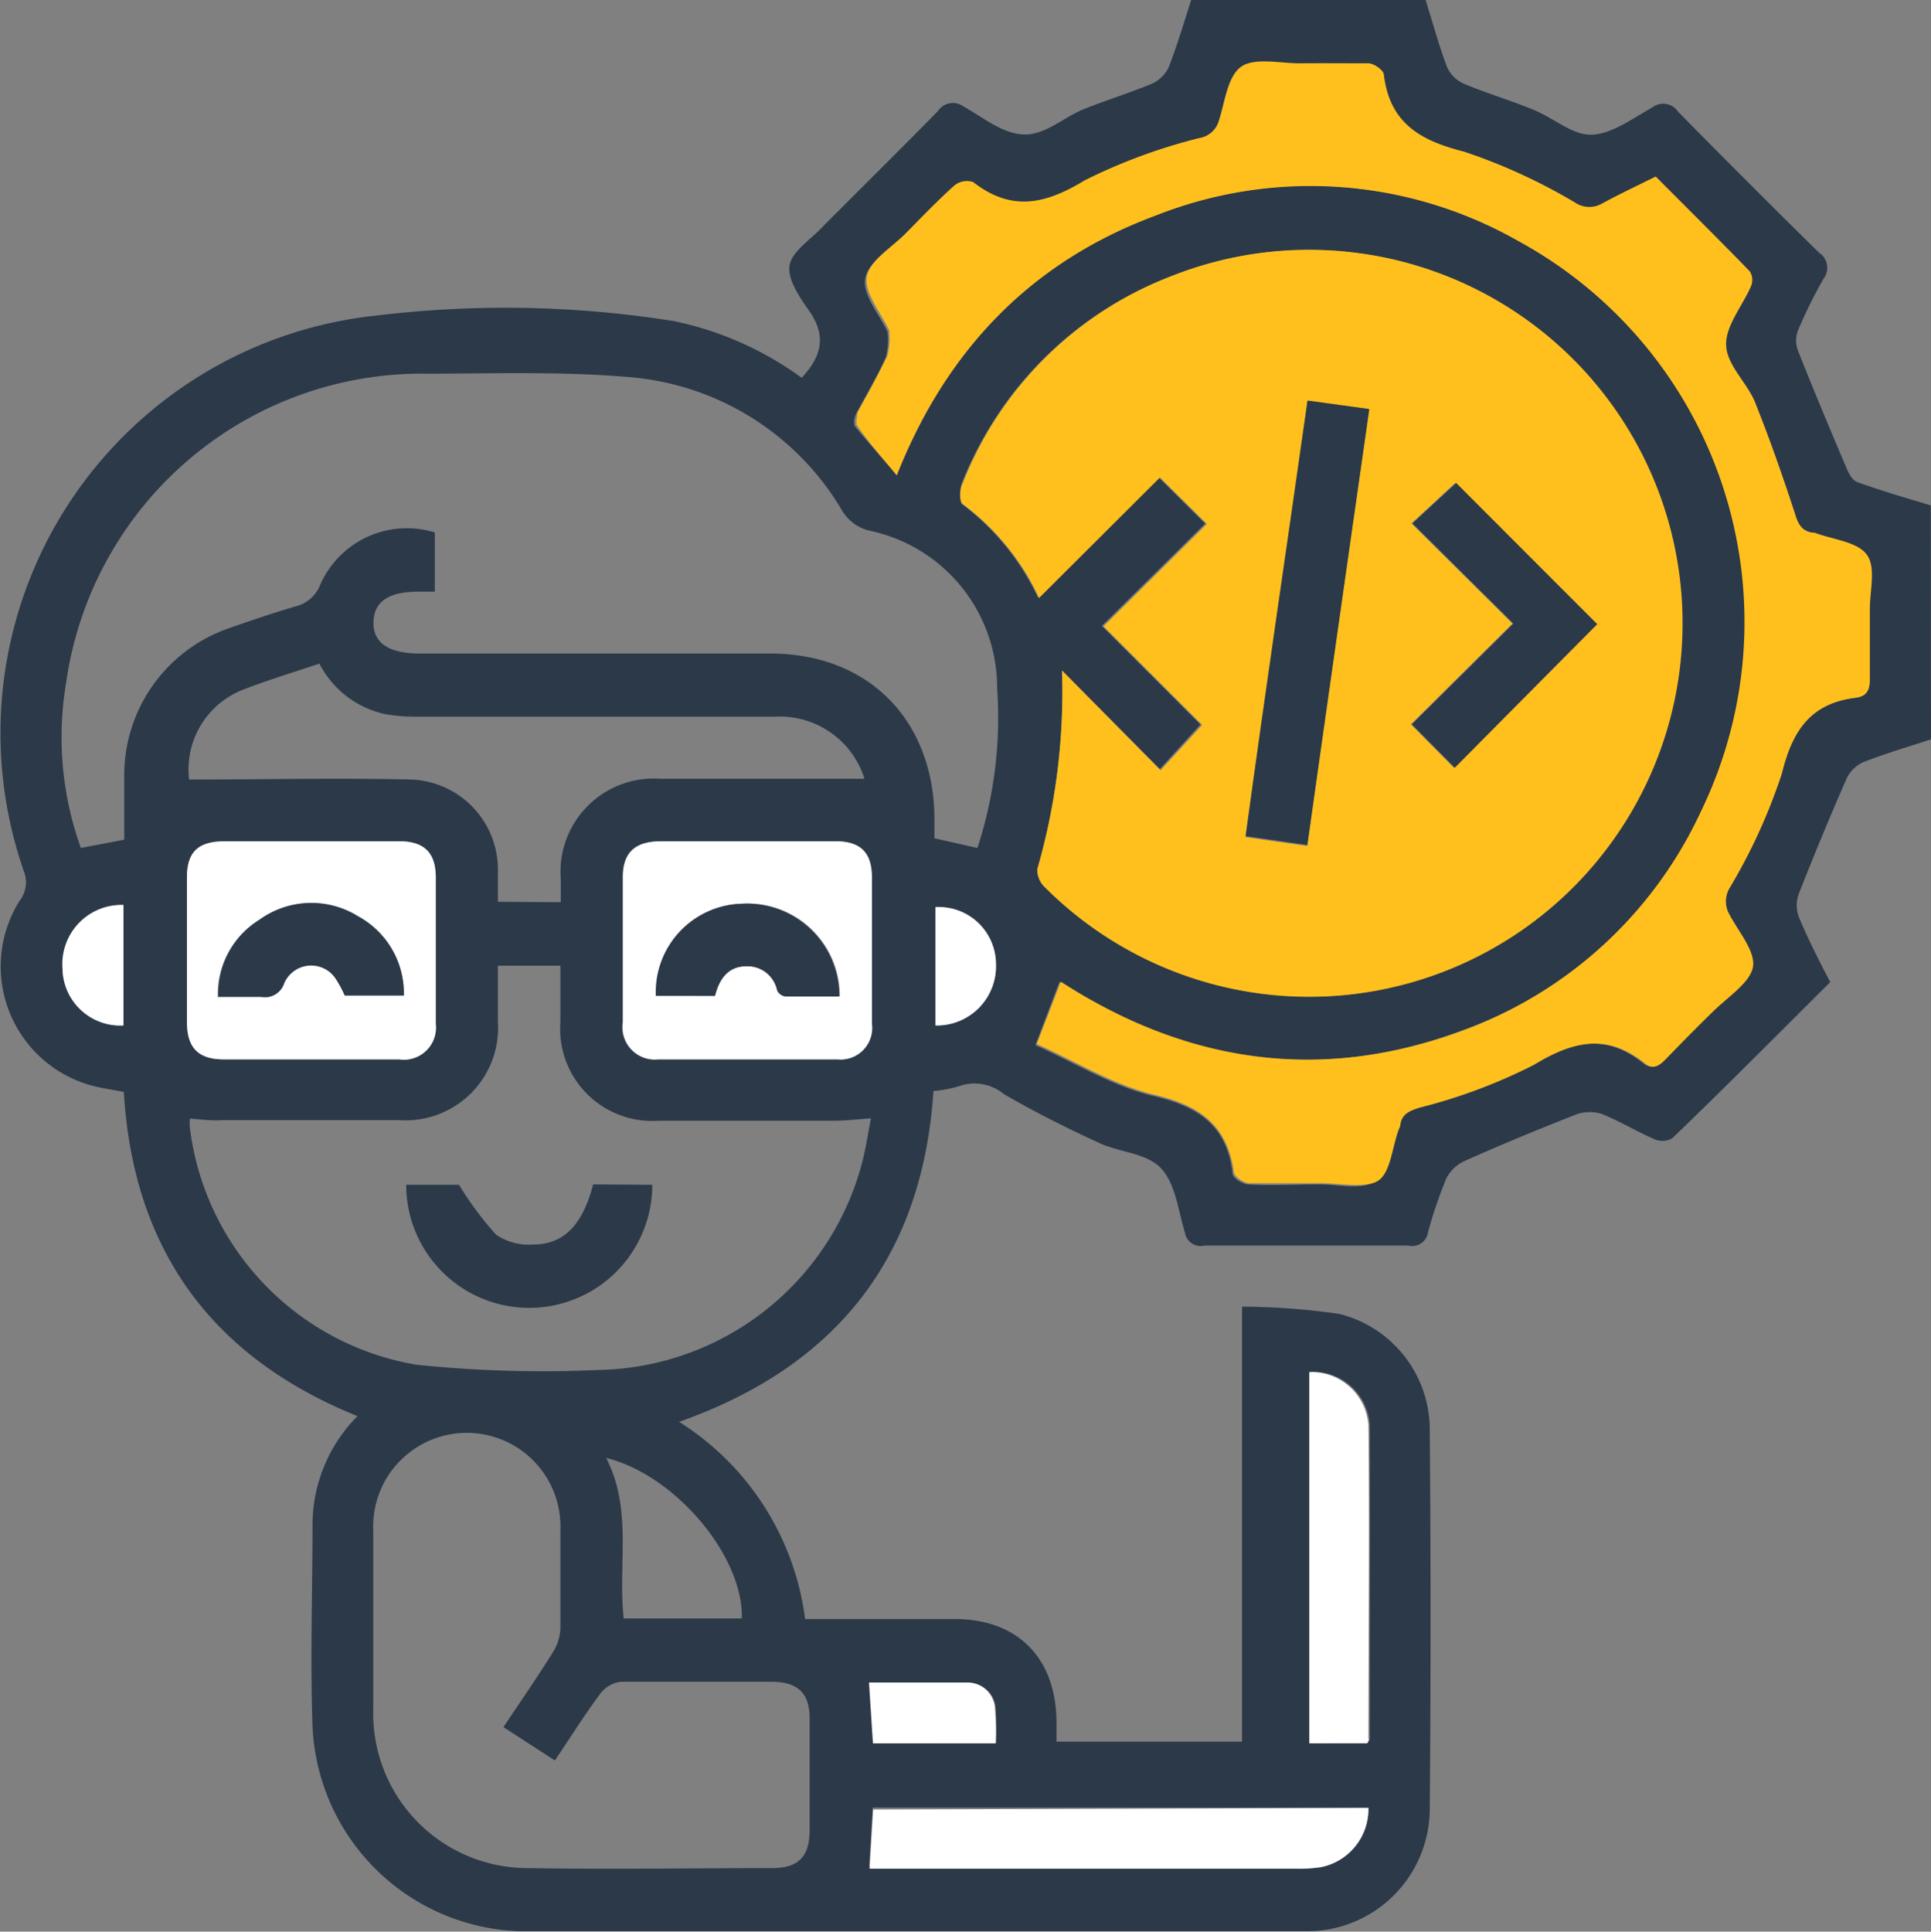 <svg xmlns="http://www.w3.org/2000/svg" viewBox="0 0 97.93 97.95"><rect x="0" y="0" width="97.93" height="97.95" fill="#808080" stroke="none"/><g id="Layer_2" data-name="Layer 2"><g id="Layer_1-2" data-name="Layer 1"><path d="M97.93,37.49c-1.15.38-2.32.72-3.44,1.16a1.72,1.72,0,0,0-.85.85q-1.26,2.88-2.41,5.81a1.71,1.71,0,0,0,0,1.2c.47,1.11,1,2.17,1.59,3.29-2.67,2.66-5.3,5.31-8,7.91a1,1,0,0,1-.89.07c-.9-.39-1.75-.91-2.66-1.28a2,2,0,0,0-1.3,0c-1.92.75-3.83,1.54-5.71,2.38a1.92,1.92,0,0,0-.92.9,22.73,22.73,0,0,0-.92,2.71.81.81,0,0,1-1,.67q-5.16,0-10.33,0a.81.81,0,0,1-1-.67c-.34-1.12-.48-2.49-1.22-3.26s-2.09-.79-3.12-1.27c-1.65-.76-3.27-1.57-4.84-2.48a2.34,2.34,0,0,0-2.28-.4,5.81,5.81,0,0,1-1.29.24c-.55,8.35-4.83,13.93-12.9,16.78a13.9,13.9,0,0,1,6.39,10h7.58c3.23,0,5.15,2,5.17,5.22v1h9.41V66.26a35.16,35.16,0,0,1,4.94.37,6.05,6.05,0,0,1,4.58,5.9q.08,9.61,0,19.22a6.22,6.22,0,0,1-6.27,6.18c-13.29,0-26.58,0-39.87,0A10.87,10.87,0,0,1,15.85,87.55c-.12-3.44,0-6.88,0-10.32a7.82,7.82,0,0,1,2.28-5.42c-7.43-3-11.38-8.48-11.85-16.44-.59-.12-1.19-.19-1.76-.36A6.26,6.26,0,0,1,1,45.67a1.53,1.53,0,0,0,.21-1.49A21.29,21.29,0,0,1,19.1,16a54.31,54.31,0,0,1,15.06.28,16.73,16.73,0,0,1,6.5,2.88c.91-1,1.31-2,.43-3.32-.5-.71-1.16-1.65-1.05-2.37s1.09-1.33,1.71-2c1.94-1.95,3.89-3.87,5.81-5.83a.91.91,0,0,1,1.29-.25c1,.56,2,1.4,3.08,1.43s2-.86,3-1.27,2.34-.83,3.48-1.3a1.76,1.76,0,0,0,.86-.84c.44-1.13.78-2.29,1.15-3.44H72.29c.36,1.15.68,2.32,1.1,3.44a1.68,1.68,0,0,0,.86.84c1.14.48,2.33.83,3.48,1.3s2,1.31,3,1.28S82.81,6,83.81,5.44a.9.9,0,0,1,1.29.22q3.56,3.62,7.16,7.16a.91.91,0,0,1,.23,1.3,23.29,23.29,0,0,0-1.31,2.65,1.43,1.43,0,0,0,0,1c.79,2,1.63,4,2.48,6,.11.27.3.6.54.68,1.22.44,2.47.8,3.72,1.18ZM53.86,34a32.46,32.46,0,0,1-1.26,10.1A1.22,1.22,0,0,0,53,45a18.93,18.93,0,1,0,6.42-31A18.48,18.48,0,0,0,48.78,24.5c-.12.3-.13.92,0,1.06a12.56,12.56,0,0,1,3.87,4.76l6.09-6.13,2.38,2.36-5.24,5.19,5,5L58.82,39Zm-4.29,9a21.21,21.21,0,0,0,1-8.07,8.14,8.14,0,0,0-6.38-8,2.22,2.22,0,0,1-1.46-1A13.82,13.82,0,0,0,32,19.13c-3.39-.3-6.81-.19-10.22-.18A18.23,18.23,0,0,0,3.35,34.64,16.61,16.61,0,0,0,4.1,43l2.2-.42c0-1.06,0-2.14,0-3.21a7.89,7.89,0,0,1,5.33-7.52c1.11-.39,2.23-.77,3.36-1.1a1.81,1.81,0,0,0,1.26-1.12A4.8,4.8,0,0,1,22.05,27V30c-.31,0-.56,0-.81,0-1.54,0-2.27.51-2.3,1.54s.74,1.6,2.34,1.6c5.93,0,11.85,0,17.78,0,5,0,8.3,3.39,8.33,8.37v1ZM45.48,24.1C48,17.73,52.31,13.26,58.59,10.92A21.31,21.31,0,0,1,77,12.22a22,22,0,0,1,9.31,28.93A21.43,21.43,0,0,1,74.08,52.28c-7.2,2.66-14,1.61-20.35-2.49L52.51,53c2,.89,3.92,2.09,6,2.58,2.31.54,3.72,1.53,4,3.93,0,.23.51.54.79.55,1.2.07,2.42,0,3.63,0,1,0,2.14.3,2.79-.16s.72-1.68,1-2.57a1.22,1.22,0,0,0,.07-.17c.09-.61.49-.76,1-.94A27.4,27.4,0,0,0,77.71,54c2-1.22,3.72-1.61,5.63-.08.42.34.73.13,1.06-.21.79-.82,1.62-1.62,2.42-2.44s1.81-1.4,2-2.23-.71-1.77-1.17-2.63a1.33,1.33,0,0,1,0-1.4,28.91,28.91,0,0,0,2.64-5.79c.54-2.21,1.48-3.56,3.76-3.84.55-.07.72-.4.7-.93,0-1.18,0-2.36,0-3.54,0-.95.3-2.17-.16-2.79S92.87,27.4,92,27.05a.32.32,0,0,0-.09,0c-.54-.08-.73-.41-.89-.94-.63-1.93-1.3-3.85-2.06-5.74-.4-1-1.42-1.88-1.44-2.84s.84-2,1.27-3a.8.8,0,0,0-.07-.73c-1.57-1.62-3.18-3.21-4.77-4.81-1,.48-1.86.9-2.72,1.37a1.3,1.3,0,0,1-1.39-.06,28.87,28.87,0,0,0-5.61-2.57c-2.26-.57-3.78-1.47-4.07-3.92,0-.23-.51-.55-.79-.56-1.14-.07-2.29,0-3.44,0s-2.29-.32-3,.17-.81,1.78-1.13,2.74a1.24,1.24,0,0,1-1,.88,28.34,28.34,0,0,0-5.88,2.19c-2,1.23-3.72,1.58-5.65.08a1,1,0,0,0-.94.17c-.85.76-1.64,1.59-2.45,2.41s-1.84,1.39-2,2.22.72,1.82,1.14,2.74c0,0,0,.05,0,.08a3.37,3.37,0,0,1-.1,1.2c-.45,1-1,1.9-1.51,2.87-.1.19-.16.55,0,.68C44,22.41,44.7,23.17,45.48,24.1ZM9.63,56.72a2.37,2.37,0,0,0,0,.48,13.92,13.92,0,0,0,11.46,12,62,62,0,0,0,9.25.27A14.09,14.09,0,0,0,43.71,59c.2-.75.31-1.52.46-2.29-.73.05-1.3.12-1.86.12-3,0-5.93,0-8.89,0a4.67,4.67,0,0,1-5-5c0-1,0-1.89,0-2.86H25.25c0,1,0,1.91,0,2.83a4.69,4.69,0,0,1-5,5c-3,0-6,0-9,0C10.77,56.84,10.23,56.77,9.63,56.72Zm15.9,30.86c.88-1.31,1.71-2.52,2.49-3.76a2.56,2.56,0,0,0,.4-1.22c0-1.66,0-3.32,0-5a4.75,4.75,0,1,0-9.49.05c0,3,0,6,0,9a7.84,7.84,0,0,0,7.91,8.08c4.11.07,8.22,0,12.33,0,1.3,0,1.87-.57,1.89-1.86,0-1.91,0-3.83,0-5.74,0-1.28-.61-1.84-1.91-1.85-2.55,0-5.1,0-7.64,0a1.55,1.55,0,0,0-1.05.58c-.81,1.09-1.53,2.24-2.32,3.41Zm2.91-41.83c0-.48,0-.82,0-1.17a4.73,4.73,0,0,1,5.05-5.09c1.21,0,2.42,0,3.63,0h6.72a4.49,4.49,0,0,0-4.49-3.15H21.1a8.58,8.58,0,0,1-1.52-.12,4.9,4.9,0,0,1-3.38-2.57c-1.3.44-2.55.81-3.76,1.28a4.34,4.34,0,0,0-2.85,4.6c3.78,0,7.53-.09,11.28,0a4.57,4.57,0,0,1,4.38,4.67c0,.5,0,1,0,1.53ZM38,42.66H33.49c-1.3,0-1.91.57-1.92,1.83,0,2.45,0,4.91,0,7.36a1.64,1.64,0,0,0,1.8,1.87c3,0,6.05,0,9.08,0a1.6,1.6,0,0,0,1.75-1.81q0-3.72,0-7.45c0-1.23-.58-1.79-1.83-1.8Zm-22.11,0H11.38c-1.32,0-1.89.53-1.9,1.83q0,3.67,0,7.35c0,1.3.58,1.87,1.87,1.88q4.44,0,8.89,0a1.63,1.63,0,0,0,1.86-1.8q0-3.73,0-7.45c0-1.24-.6-1.8-1.84-1.81Zm53.53,49H44.26l-.18,3c.29,0,.59,0,.9,0H65.83A6.29,6.29,0,0,0,67,94.69,3,3,0,0,0,69.4,91.68Zm-.06-3.28c.06-.11.11-.17.11-.22,0-5.29,0-10.58,0-15.87a2.89,2.89,0,0,0-3-2.73V88.4ZM37.62,82.07c.09-3.16-3.38-7.28-6.88-8.14,1.35,2.62.59,5.4.89,8.14ZM50.5,88.4a14.26,14.26,0,0,0,0-1.74,1.39,1.39,0,0,0-1.39-1.33c-1.68,0-3.36,0-5,0l.2,3.08ZM6.26,45.89A3,3,0,0,0,3.17,49.1,2.93,2.93,0,0,0,6.26,52ZM47.44,52a3,3,0,0,0,3.07-3.15A2.9,2.9,0,0,0,47.44,46Z" style="fill:#2b3949"/><path d="M53.86,34l5,5.06,2.11-2.3-5-5,5.24-5.19-2.38-2.36L52.7,30.32a12.56,12.56,0,0,0-3.87-4.76c-.18-.14-.17-.76,0-1.06A18.48,18.48,0,0,1,59.41,14,18.94,18.94,0,1,1,53,45a1.22,1.22,0,0,1-.39-.94A32.46,32.46,0,0,0,53.86,34Zm12.44,8.9c1-7.43,2.09-14.73,3.14-22.11l-3.13-.43c-1,7.41-2.09,14.72-3.14,22.09ZM81,31.65,73.8,24.49l-2.22,2.05,5.12,5.08-5.15,5.11,2.18,2.2Z" style="fill:#ffc01d"/><path d="M45.48,24.1c-.78-.93-1.44-1.69-2-2.5-.11-.13,0-.49,0-.68C44,20,44.54,19,45,18.05a3.37,3.37,0,0,0,.1-1.2s0-.06,0-.08c-.42-.92-1.28-1.92-1.14-2.74s1.28-1.49,2-2.22,1.6-1.65,2.45-2.41a1,1,0,0,1,.94-.17c1.93,1.5,3.63,1.15,5.65-.08A28.34,28.34,0,0,1,60.82,7a1.24,1.24,0,0,0,1-.88c.32-1,.45-2.26,1.13-2.74s2-.16,3-.17,2.3,0,3.44,0c.28,0,.76.33.79.56.29,2.45,1.81,3.35,4.07,3.92a28.87,28.87,0,0,1,5.61,2.57,1.3,1.3,0,0,0,1.39.06c.86-.47,1.76-.89,2.72-1.37,1.59,1.6,3.2,3.19,4.77,4.81a.8.8,0,0,1,.07.73c-.43,1-1.3,2-1.27,3s1,1.85,1.44,2.84c.76,1.89,1.43,3.81,2.06,5.74.16.53.35.86.89.94a.32.32,0,0,1,.09,0c.92.35,2.16.45,2.65,1.11s.15,1.84.16,2.79c0,1.18,0,2.36,0,3.54,0,.53-.15.86-.7.93-2.28.28-3.22,1.63-3.76,3.84a28.91,28.91,0,0,1-2.64,5.79,1.33,1.33,0,0,0,0,1.4c.46.86,1.31,1.85,1.17,2.63s-1.26,1.51-2,2.23-1.63,1.62-2.42,2.44c-.33.34-.64.55-1.06.21-1.91-1.53-3.62-1.14-5.63.08a27.4,27.4,0,0,1-5.78,2.16c-.54.18-.94.33-1,.94a1.22,1.22,0,0,1-.07.17c-.33.89-.41,2.12-1,2.57S67.94,60,67,60c-1.21,0-2.43,0-3.63,0-.28,0-.75-.32-.79-.55-.33-2.4-1.74-3.39-4-3.93-2.09-.49-4-1.69-6-2.58l1.22-3.16c6.34,4.1,13.15,5.15,20.35,2.49A21.43,21.43,0,0,0,86.26,41.15,22,22,0,0,0,77,12.22a21.31,21.31,0,0,0-18.36-1.3C52.31,13.26,48,17.73,45.48,24.1Z" style="fill:#ffc01d"/><path d="M38,42.66h4.39c1.25,0,1.82.57,1.83,1.8q0,3.74,0,7.45a1.6,1.6,0,0,1-1.75,1.81c-3,0-6.05,0-9.08,0a1.64,1.64,0,0,1-1.8-1.87c0-2.45,0-4.91,0-7.36,0-1.26.62-1.82,1.92-1.83ZM36.26,50.5c.21-.84.65-1.49,1.58-1.51a1.53,1.53,0,0,1,1.6,1.23.56.56,0,0,0,.41.3c.91,0,1.83,0,2.74,0a4.68,4.68,0,0,0-4.92-4.7,4.48,4.48,0,0,0-4.38,4.67Z" style="fill:#fff"/><path d="M15.87,42.66h4.39c1.24,0,1.83.57,1.84,1.81q0,3.72,0,7.45a1.63,1.63,0,0,1-1.86,1.8q-4.45,0-8.89,0c-1.29,0-1.86-.58-1.87-1.88q0-3.68,0-7.35c0-1.3.58-1.82,1.9-1.83Zm4.61,7.82a4.44,4.44,0,0,0-2.36-4,4.48,4.48,0,0,0-5,.18,4.41,4.41,0,0,0-2.08,3.9c.79,0,1.48,0,2.18,0a1,1,0,0,0,1.15-.67A1.49,1.49,0,0,1,17,49.58a5.56,5.56,0,0,1,.49.9Z" style="fill:#fff"/><path d="M69.4,91.68a3,3,0,0,1-2.42,3,6.29,6.29,0,0,1-1.15.08H45c-.31,0-.61,0-.9,0l.18-3Z" style="fill:#fff"/><path d="M69.34,88.4H66.4V69.58a2.89,2.89,0,0,1,3,2.73c.06,5.29,0,10.58,0,15.87C69.45,88.23,69.4,88.29,69.34,88.4Z" style="fill:#fff"/><path d="M50.5,88.4H44.27l-.2-3.08c1.66,0,3.34,0,5,0a1.39,1.39,0,0,1,1.39,1.33A14.26,14.26,0,0,1,50.5,88.4Z" style="fill:#fff"/><path d="M6.26,45.89V52A2.93,2.93,0,0,1,3.17,49.1,3,3,0,0,1,6.26,45.89Z" style="fill:#fff"/><path d="M47.44,52V46a2.9,2.9,0,0,1,3.07,2.91A3,3,0,0,1,47.44,52Z" style="fill:#fff"/><path d="M66.3,42.85l-3.13-.45c1-7.37,2.09-14.68,3.14-22.09l3.13.43C68.39,28.12,67.35,35.42,66.3,42.85Z" style="fill:#2b3949"/><path d="M81,31.65l-7.22,7.28-2.18-2.2,5.15-5.11-5.12-5.08,2.22-2.05Z" style="fill:#2b3949"/><path d="M33.08,60.08a6.24,6.24,0,1,1-12.48,0h2.68a16.31,16.31,0,0,0,1.88,2.53,2.94,2.94,0,0,0,1.86.5c1.58,0,2.53-1,3.06-3.05Z" style="fill:#2b3949"/><path d="M36.26,50.5h-3a4.48,4.48,0,0,1,4.38-4.67,4.68,4.68,0,0,1,4.92,4.7c-.91,0-1.83,0-2.74,0a.56.56,0,0,1-.41-.3A1.53,1.53,0,0,0,37.84,49C36.91,49,36.47,49.66,36.26,50.5Z" style="fill:#2b3949"/><path d="M20.48,50.48h-3a5.56,5.56,0,0,0-.49-.9,1.49,1.49,0,0,0-2.58.29,1,1,0,0,1-1.15.67c-.7,0-1.39,0-2.18,0a4.41,4.41,0,0,1,2.08-3.9,4.48,4.48,0,0,1,5-.18A4.44,4.44,0,0,1,20.48,50.48Z" style="fill:#2b3949"/></g></g></svg>